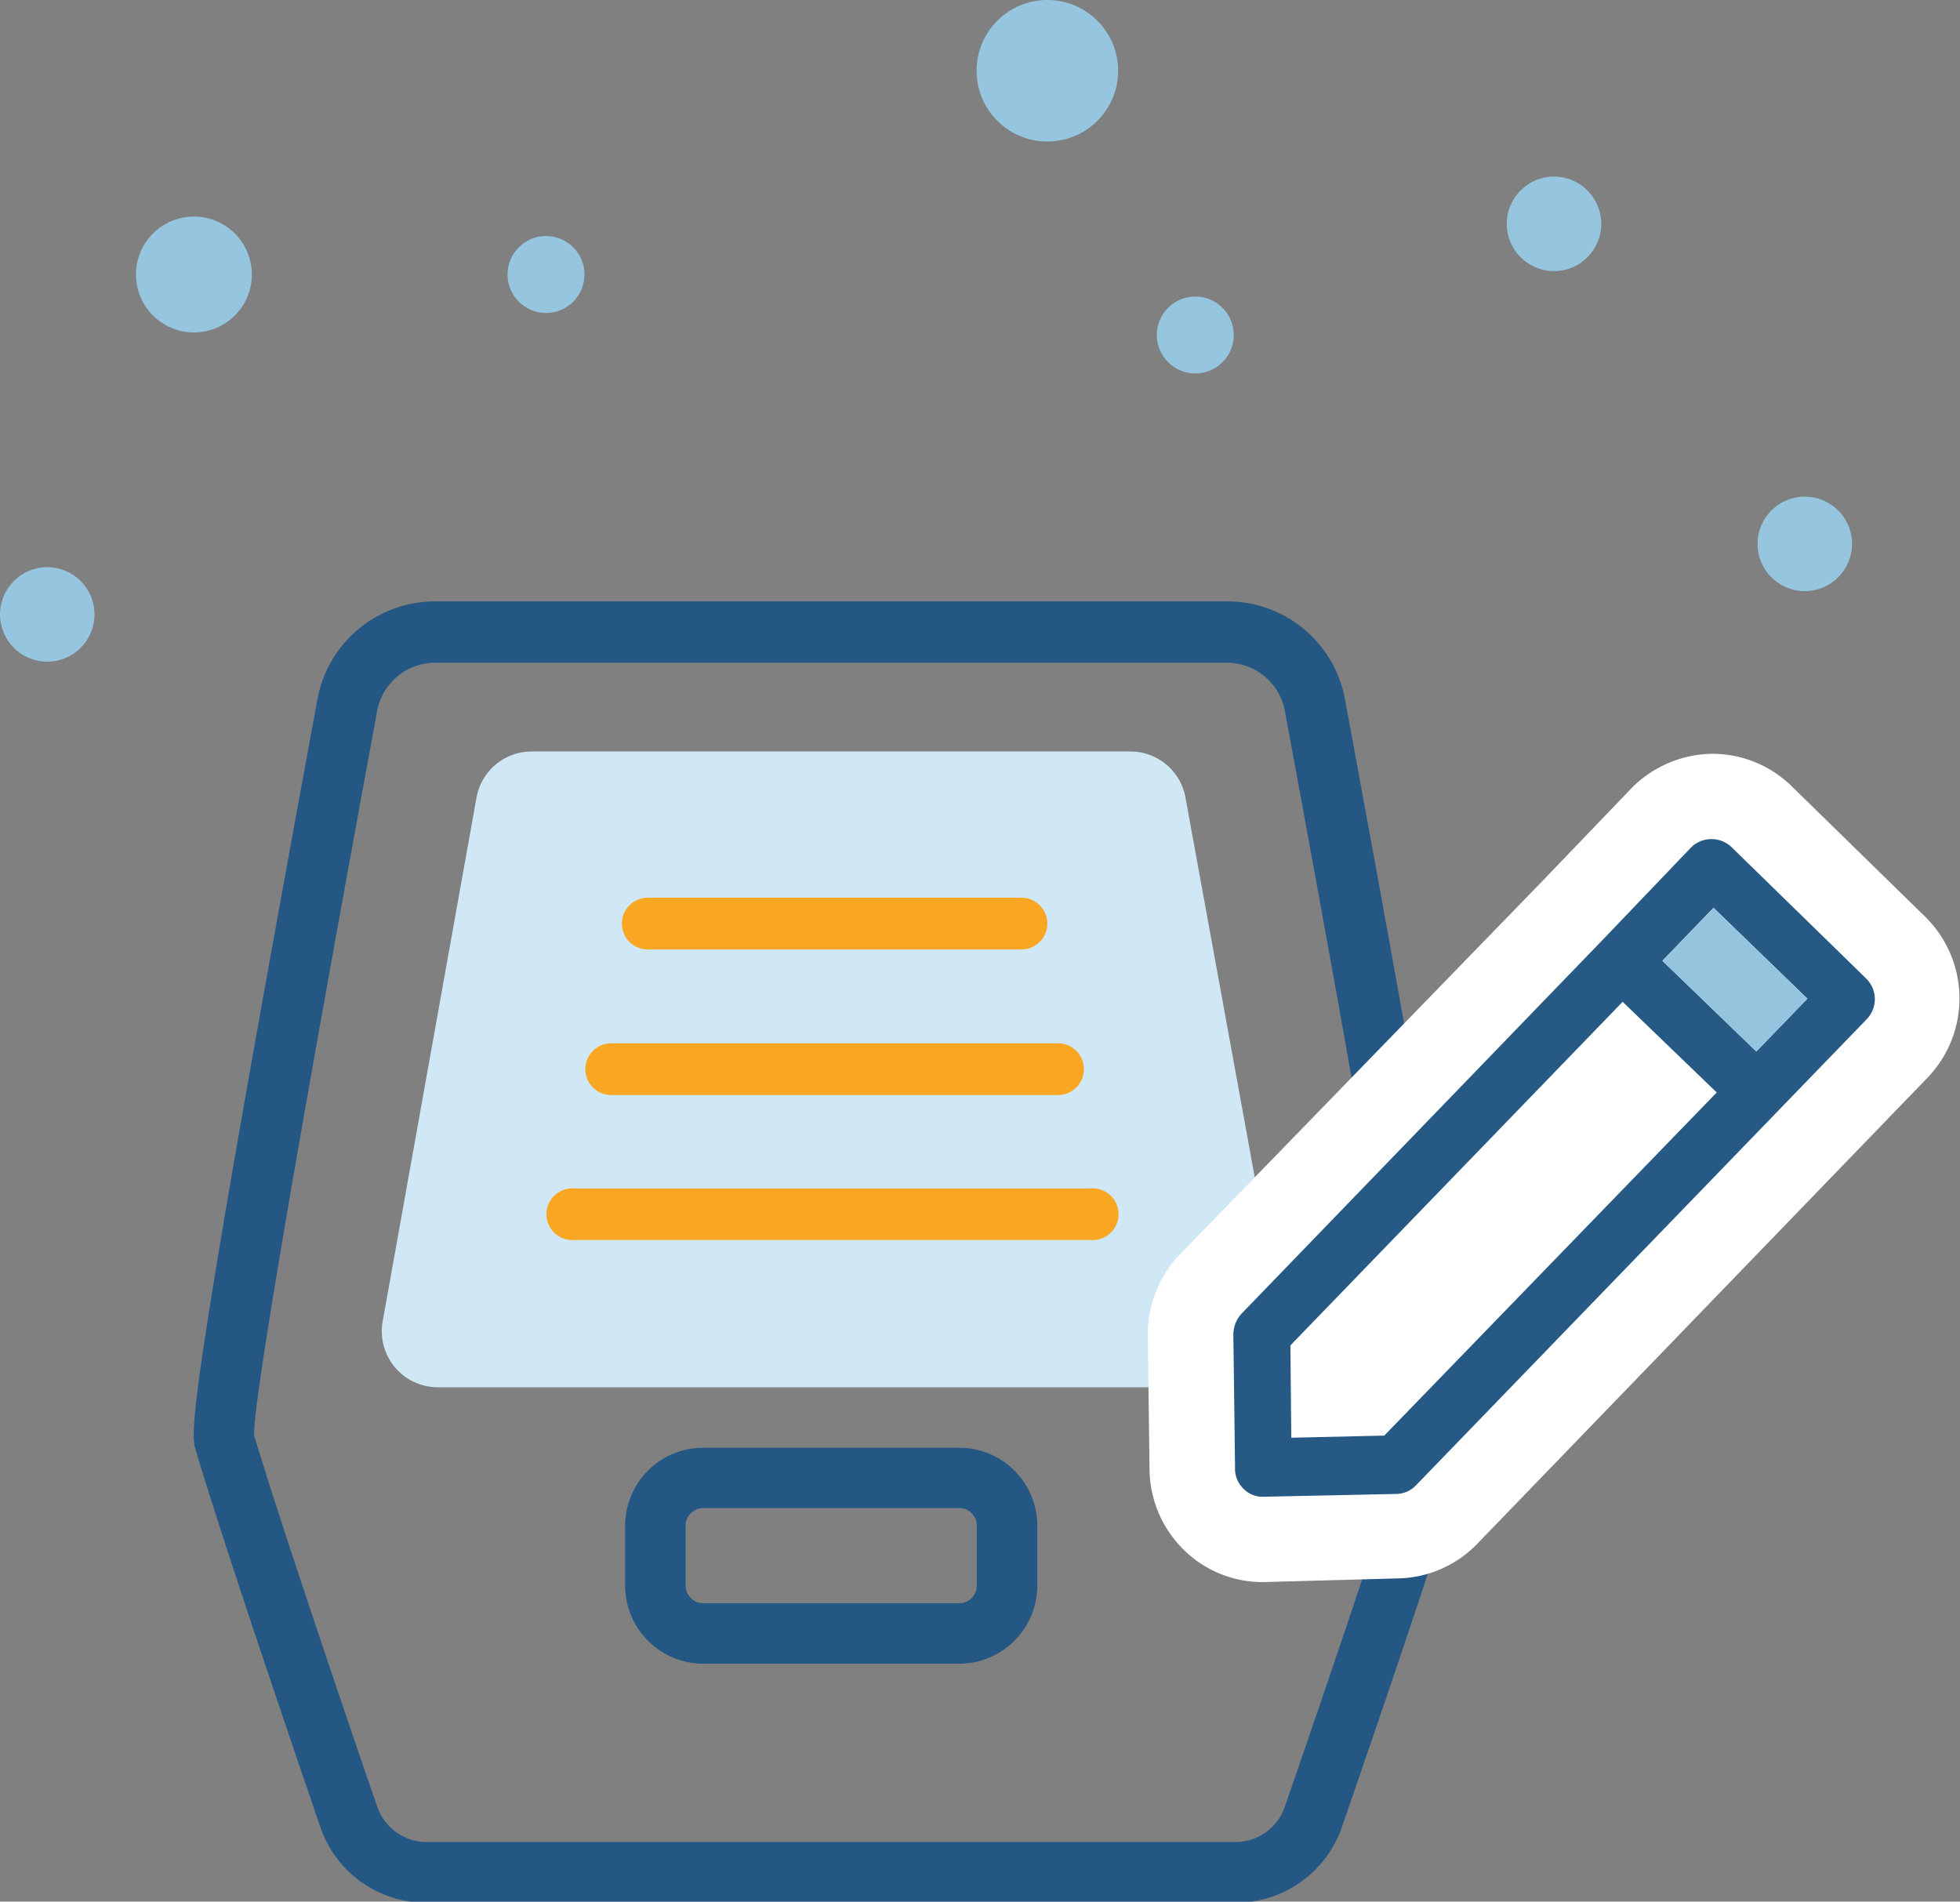 <svg xmlns="http://www.w3.org/2000/svg" viewBox="0 0 91.68 88.95"><rect x="0" y="0" width="91.68" height="88.95" fill="#808080" stroke="none"/><defs><style>.cls-1{fill:#245783;}.cls-2{fill:#d0e7f6;}.cls-3{fill:#f9a722;}.cls-4{fill:#fff;}.cls-5{fill:#265a85;}.cls-6{fill:#95c4de;}.cls-7{fill:#95c5df;}</style></defs><title>Record keeping</title><g id="Layer_2" data-name="Layer 2"><g id="images"><path class="cls-1" d="M57.89,89h-38A5.23,5.23,0,0,1,15,85.51c-.74-2.17-4.4-12.84-5.84-17.66-.25-.84-.49-1.63,5.69-35.15a5.59,5.59,0,0,1,5.5-4.57H57.41a5.59,5.59,0,0,1,5.5,4.57c6.19,33.46,5.92,34.38,5.69,35.19-1.28,4.45-5.66,17.06-5.84,17.6A5.26,5.26,0,0,1,57.89,89ZM20.36,31a2.76,2.76,0,0,0-2.72,2.26c-4.88,26.49-5.82,33.05-5.75,33.89,1.41,4.7,5.05,15.32,5.77,17.4a2.45,2.45,0,0,0,2.21,1.61h38a2.44,2.44,0,0,0,2.2-1.57c.18-.52,4.53-13.06,5.79-17.44.07-.82-.86-7.42-5.76-33.9A2.76,2.76,0,0,0,57.41,31Z"/><path class="cls-2" d="M57.34,64.89H20.48a2.62,2.62,0,0,1-2.58-3.08h0l4.39-24.51a2.62,2.62,0,0,1,2.58-2.15h28a2.62,2.62,0,0,1,2.58,2.15L59.92,61.8a2.62,2.62,0,0,1-2.58,3.09Z"/><path class="cls-1" d="M44.93,77.82H32.83a3.66,3.66,0,0,1-3.59-3.71V71.42a3.65,3.65,0,0,1,3.59-3.7h12.1a3.65,3.65,0,0,1,3.59,3.7v2.69A3.66,3.66,0,0,1,44.93,77.82Zm-12.1-7.28a.84.84,0,0,0-.76.88v2.69a.84.84,0,0,0,.76.88h12.1a.83.83,0,0,0,.76-.88V71.42a.83.83,0,0,0-.76-.88Z"/><path class="cls-3" d="M47.78,44.41H30.3a1.21,1.21,0,0,1,0-2.42H47.78a1.21,1.21,0,1,1,0,2.42Z"/><path class="cls-3" d="M49.49,51.22H28.59a1.21,1.21,0,1,1,0-2.42h20.9a1.21,1.21,0,0,1,0,2.42Z"/><path class="cls-3" d="M51,58H26.88a1.21,1.21,0,1,1,0-2.41H51A1.21,1.21,0,1,1,51,58Z"/><path class="cls-4" d="M59.17,74a5.23,5.23,0,0,1-3.78-1.49,5.34,5.34,0,0,1-1.62-3.76l-.08-6.26A5.43,5.43,0,0,1,55,58.88l.09-.1,17-17.51,4.29-4.47A5.42,5.42,0,0,1,80,35.26a5.31,5.31,0,0,1,3.78,1.49l6.27,6.13a5.35,5.35,0,0,1,.11,7.53L69.1,72.21a5.29,5.29,0,0,1-3.73,1.62L59.18,74Z"/><path class="cls-5" d="M57.69,62.4l.08,6.24a1.29,1.29,0,0,0,.4,1,1.23,1.23,0,0,0,.93.37l6.21-.13a1.3,1.3,0,0,0,.92-.4l21.08-21.8a1.35,1.35,0,0,0,0-1.89L81,39.63a1.36,1.36,0,0,0-1.89,0l-4.21,4.4L58.06,61.46A1.48,1.48,0,0,0,57.69,62.4ZM80.15,42.46l4.39,4.25-2.39,2.47-4.39-4.24ZM60.36,62.93,75.9,46.86l4.4,4.24L64.75,67.15l-4.35.1Z"/><rect class="cls-6" x="79.43" y="42.77" width="3.44" height="6.11" transform="translate(-8.2 72.31) rotate(-45.96)"/><circle class="cls-7" cx="84.42" cy="25.44" r="2.21"/><circle class="cls-7" cx="2.21" cy="28.74" r="2.21"/><circle class="cls-7" cx="55.91" cy="15.67" r="1.8"/><circle class="cls-7" cx="25.54" cy="12.84" r="1.8"/><circle class="cls-7" cx="72.69" cy="10.47" r="2.21"/><circle class="cls-7" cx="9.07" cy="12.84" r="2.71"/><circle class="cls-7" cx="48.99" cy="3.31" r="3.31"/></g></g></svg>